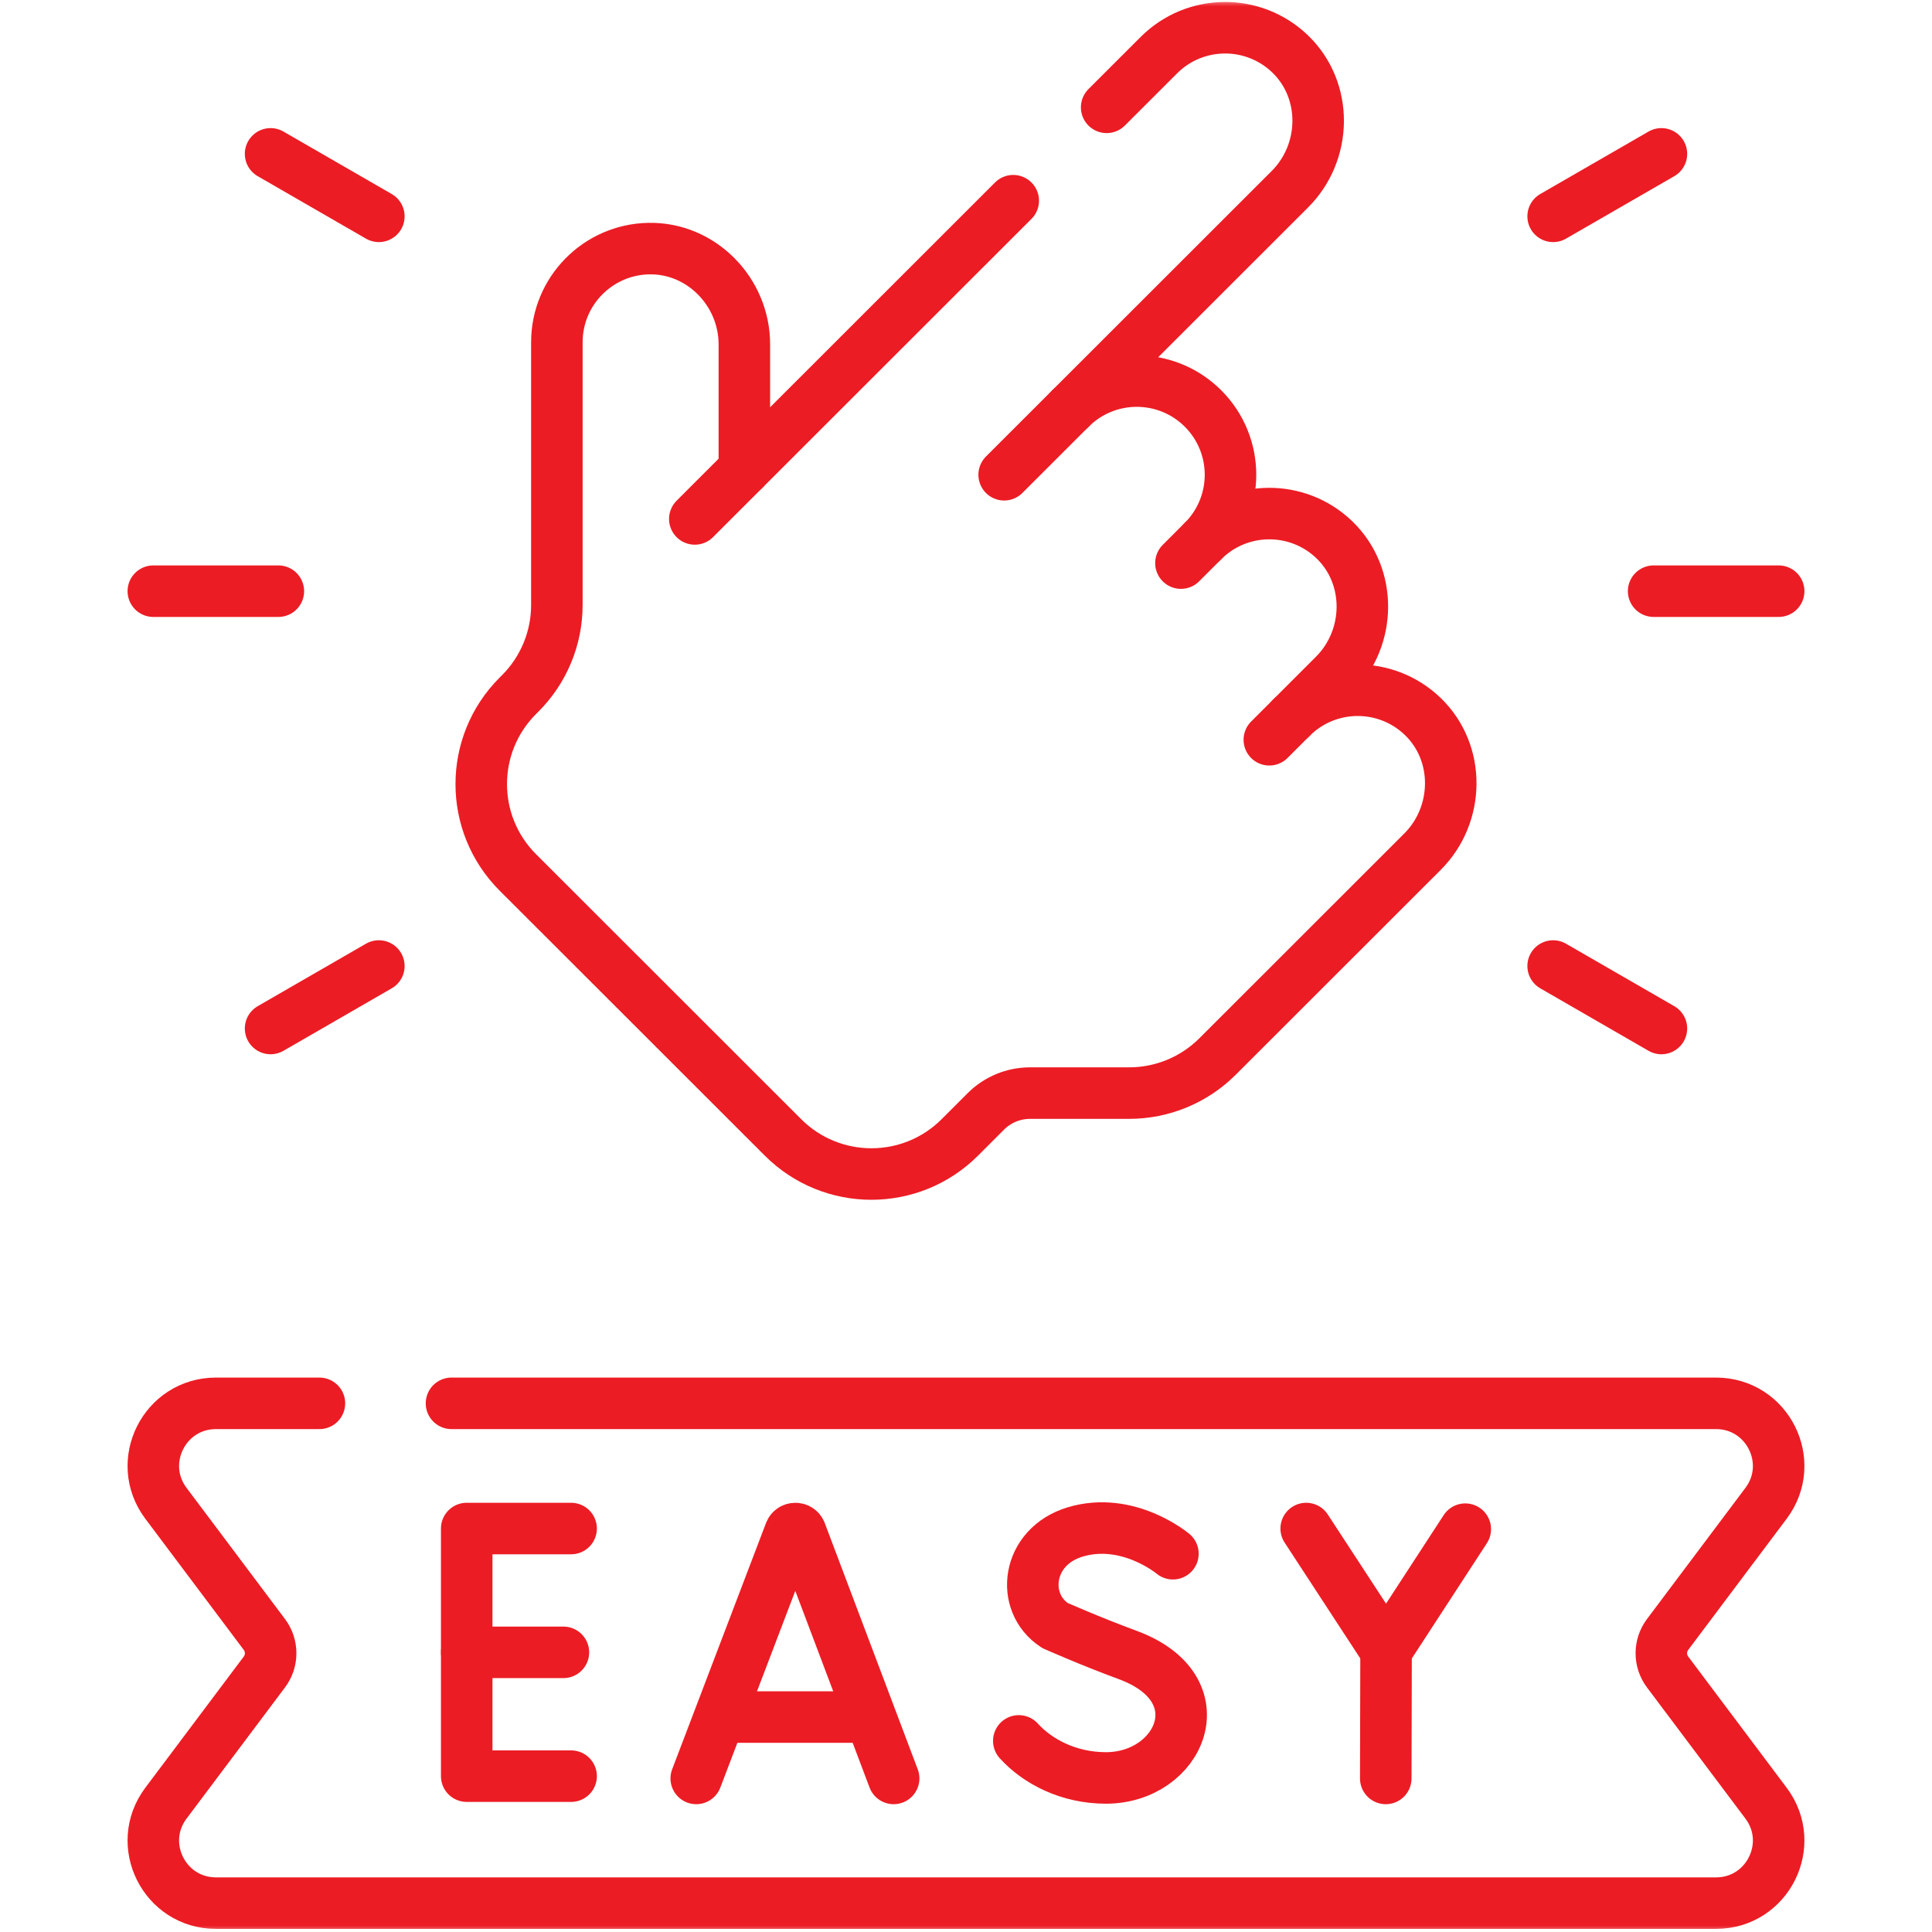 <?xml version="1.0" encoding="UTF-8"?> <svg xmlns="http://www.w3.org/2000/svg" width="150" height="150" viewBox="0 0 150 150" fill="none"><g clip-path="url(#clip0_63_295)"><mask id="mask0_63_295" style="mask-type:luminance" maskUnits="userSpaceOnUse" x="0" y="0" width="150" height="150"><path d="M0 0H150V150H0V0Z" fill="white"></path></mask><g mask="url(#mask0_63_295)"><path d="M78.668 15.582L57.792 36.445V26.738C57.792 22.66 54.453 19.224 50.373 19.301C46.418 19.376 43.235 22.603 43.235 26.574V46.975C43.235 48.249 42.984 49.511 42.496 50.687C42.008 51.864 41.294 52.933 40.393 53.834L40.206 54.02C36.417 57.807 36.417 63.948 40.206 67.736L60.794 88.31C64.584 92.098 70.728 92.098 74.519 88.31L76.542 86.288C77.452 85.378 78.686 84.868 79.973 84.868H87.668C90.242 84.868 92.71 83.846 94.531 82.027L110.444 66.124C113.329 63.24 113.399 58.45 110.459 55.622C107.61 52.88 103.075 52.913 100.266 55.721L103.581 52.407C106.467 49.524 106.536 44.734 103.597 41.906C100.747 39.164 96.213 39.197 93.403 42.004C96.246 39.163 96.246 34.558 93.403 31.717C90.561 28.877 85.952 28.877 83.11 31.717L100.15 14.688C103.036 11.804 103.105 7.015 100.165 4.186C97.316 1.444 92.781 1.477 89.972 4.285L85.921 8.333" stroke="#EC1C24" stroke-width="4" stroke-miterlimit="10" stroke-linecap="round" stroke-linejoin="round"></path><path d="M77.963 36.86L83.11 31.717" stroke="#EC1C24" stroke-width="4" stroke-miterlimit="10" stroke-linecap="round" stroke-linejoin="round"></path><path d="M91.688 43.719L93.403 42.004" stroke="#EC1C24" stroke-width="4" stroke-miterlimit="10" stroke-linecap="round" stroke-linejoin="round"></path><path d="M98.55 57.435L100.266 55.72" stroke="#EC1C24" stroke-width="4" stroke-miterlimit="10" stroke-linecap="round" stroke-linejoin="round"></path><path d="M53.945 40.29L57.792 36.444" stroke="#EC1C24" stroke-width="4" stroke-miterlimit="10" stroke-linecap="round" stroke-linejoin="round"></path><path d="M54.056 138.077L61.346 118.948C61.495 118.585 62.01 118.584 62.16 118.948L69.383 138.077" stroke="#EC1C24" stroke-width="4" stroke-miterlimit="10" stroke-linecap="round" stroke-linejoin="round"></path><path d="M56.33 133.313H67.147" stroke="#EC1C24" stroke-width="4" stroke-miterlimit="10" stroke-linecap="round" stroke-linejoin="round"></path><path d="M44.341 118.675H36.235V137.9H44.341" stroke="#EC1C24" stroke-width="4" stroke-miterlimit="10" stroke-linecap="round" stroke-linejoin="round"></path><path d="M43.743 128.288H36.235" stroke="#EC1C24" stroke-width="4" stroke-miterlimit="10" stroke-linecap="round" stroke-linejoin="round"></path><path d="M91.065 120.631C91.065 120.631 87.581 117.705 83.473 118.942C79.701 120.077 79.173 124.424 81.902 126.202C81.902 126.202 84.58 127.396 87.55 128.491C94.699 131.126 91.62 138.039 85.864 138.039C82.982 138.039 80.563 136.778 79.099 135.163" stroke="#EC1C24" stroke-width="4" stroke-miterlimit="10" stroke-linecap="round" stroke-linejoin="round"></path><path d="M101.413 118.675L107.614 128.167L113.764 118.724" stroke="#EC1C24" stroke-width="4" stroke-miterlimit="10" stroke-linecap="round" stroke-linejoin="round"></path><path d="M107.59 138.077L107.614 128.167" stroke="#EC1C24" stroke-width="4" stroke-miterlimit="10" stroke-linecap="round" stroke-linejoin="round"></path><path d="M35.054 108.955H133.233C137.232 108.955 139.515 113.519 137.116 116.716L129.471 126.902C129.156 127.322 128.986 127.833 128.986 128.357C128.986 128.882 129.156 129.393 129.471 129.812L137.116 139.999C139.515 143.196 137.232 147.759 133.233 147.759H16.767C12.767 147.759 10.484 143.196 12.883 139.999L20.528 129.812C20.843 129.393 21.013 128.882 21.013 128.357C21.013 127.833 20.843 127.322 20.528 126.902L12.883 116.716C10.484 113.519 12.767 108.955 16.767 108.955H24.8" stroke="#EC1C24" stroke-width="4" stroke-miterlimit="10" stroke-linecap="round" stroke-linejoin="round"></path><path d="M11.904 45.899H21.611" stroke="#EC1C24" stroke-width="4" stroke-miterlimit="10" stroke-linecap="round" stroke-linejoin="round"></path><path d="M21.008 79.852L29.414 75.001" stroke="#EC1C24" stroke-width="4" stroke-miterlimit="10" stroke-linecap="round" stroke-linejoin="round"></path><path d="M128.992 79.852L120.585 75.001" stroke="#EC1C24" stroke-width="4" stroke-miterlimit="10" stroke-linecap="round" stroke-linejoin="round"></path><path d="M138.095 45.899H128.388" stroke="#EC1C24" stroke-width="4" stroke-miterlimit="10" stroke-linecap="round" stroke-linejoin="round"></path><path d="M128.992 11.946L120.585 16.796" stroke="#EC1C24" stroke-width="4" stroke-miterlimit="10" stroke-linecap="round" stroke-linejoin="round"></path><path d="M21.008 11.946L29.414 16.796" stroke="#EC1C24" stroke-width="4" stroke-miterlimit="10" stroke-linecap="round" stroke-linejoin="round"></path></g></g><defs><clipPath id="clip0_63_295"><rect width="150" height="150" fill="white"></rect></clipPath></defs></svg> 
